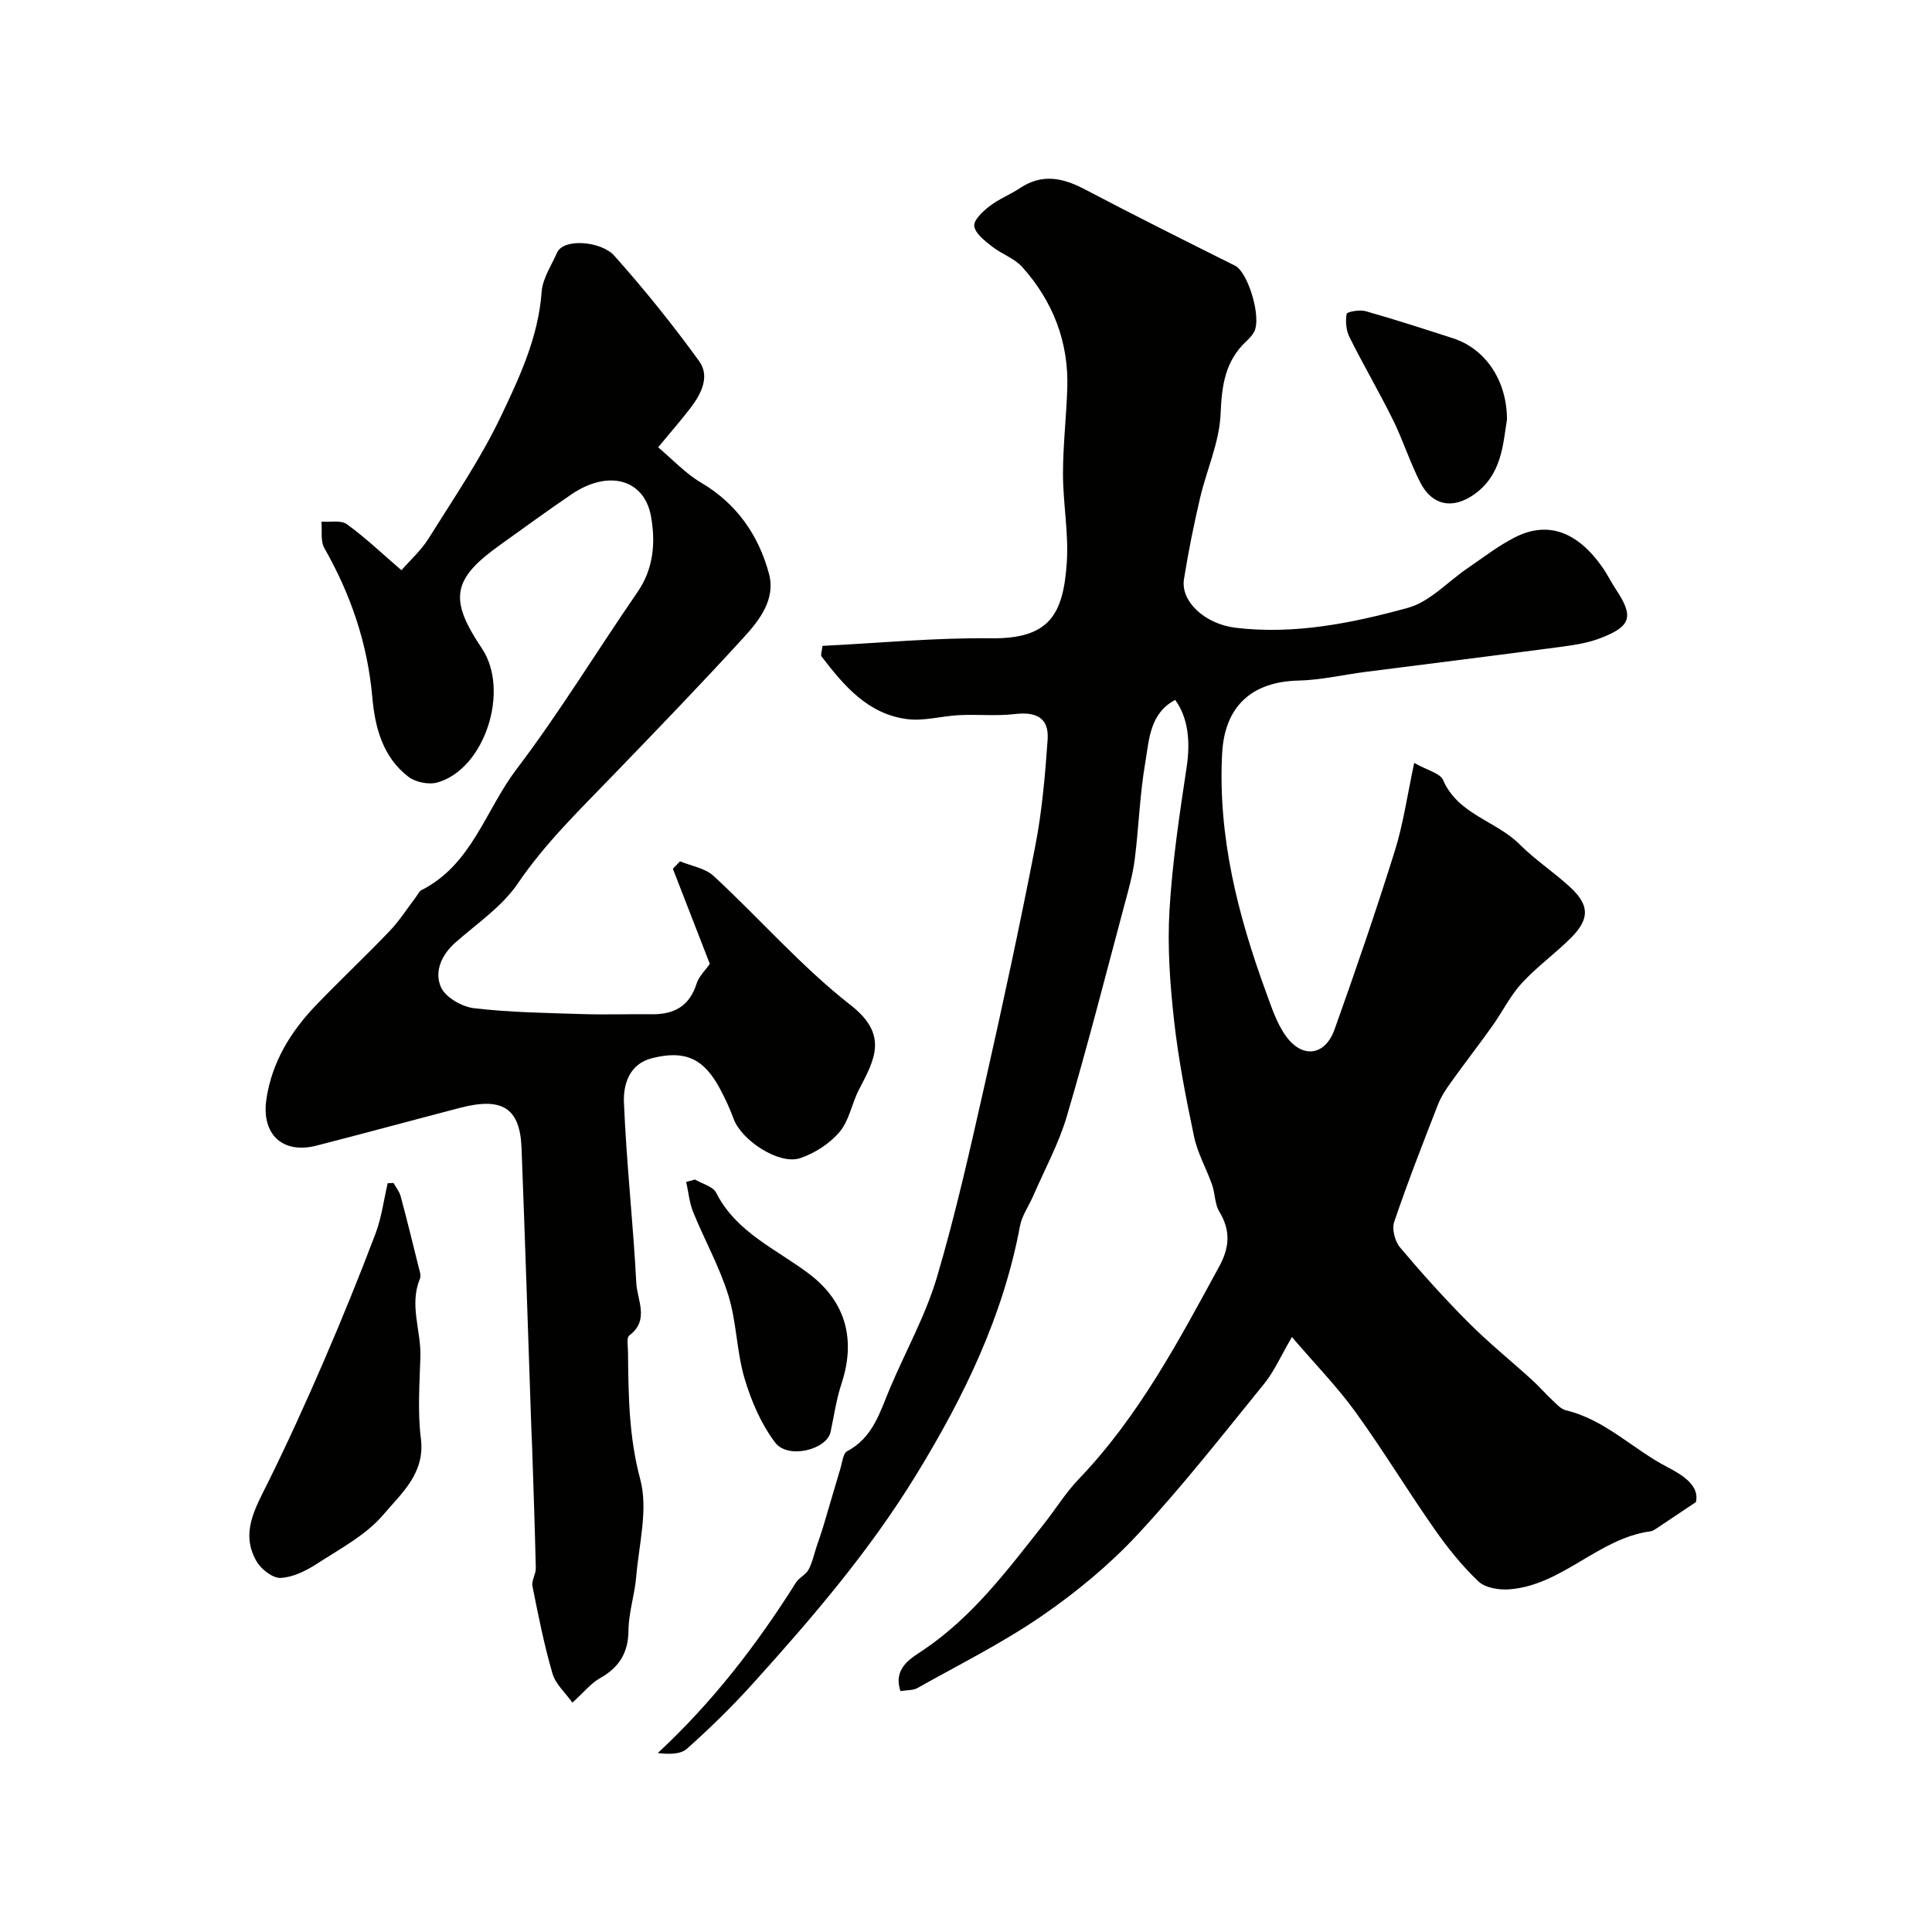 <svg enable-background="new 0 0 400 400" viewBox="0 0 400 400" xmlns="http://www.w3.org/2000/svg"><g fill="#010100"><path d="m170.28 133.72c11.6-.57 23.29-1.71 34.95-1.57 12.12.14 14.93-5.02 15.64-15.73.4-6.05-.78-12.19-.79-18.29 0-5.93.7-11.86.89-17.8.3-9.56-2.98-17.93-9.28-25-1.65-1.85-4.34-2.74-6.35-4.33-1.47-1.17-3.44-2.66-3.63-4.2-.15-1.25 1.8-3.06 3.19-4.13 1.92-1.48 4.27-2.39 6.3-3.74 4.57-3.04 8.86-2.12 13.4.27 10.3 5.41 20.7 10.62 31.11 15.81 2.68 1.34 5.55 10.74 3.93 13.72-.39.71-.98 1.34-1.58 1.9-4.42 4.12-5.11 9.18-5.35 15.08-.24 5.86-2.9 11.59-4.26 17.44-1.29 5.54-2.43 11.13-3.32 16.75-.74 4.66 4.39 9.33 10.74 10.08 12.19 1.44 24.05-.96 35.61-4.13 4.56-1.25 8.3-5.46 12.45-8.27 3.24-2.2 6.37-4.66 9.84-6.39 6.72-3.36 12.8-1.11 17.96 6.21 1.03 1.46 1.81 3.09 2.8 4.58 3.76 5.67 3.25 7.68-3.22 10.16-2.68 1.03-5.64 1.45-8.52 1.83-13.3 1.77-26.63 3.41-39.94 5.12-4.7.6-9.37 1.71-14.08 1.82-9.45.23-15.22 5.17-15.74 15.09-.9 17.17 3.25 33.46 9.08 49.4 1.16 3.17 2.24 6.56 4.2 9.21 3.42 4.63 8.06 3.93 9.99-1.47 4.37-12.22 8.58-24.51 12.46-36.89 1.77-5.63 2.59-11.56 4.04-18.3 2.83 1.6 5.37 2.15 5.97 3.54 3.11 7.17 10.98 8.44 15.87 13.34 3.23 3.24 7.14 5.78 10.5 8.9 3.97 3.69 4 6.54.11 10.44-3.26 3.27-7.08 6-10.19 9.39-2.4 2.62-4.01 5.95-6.1 8.88-2.83 3.97-5.83 7.83-8.67 11.8-1.02 1.42-1.99 2.94-2.62 4.56-3.12 8.02-6.26 16.04-9.02 24.19-.5 1.48.15 4 1.2 5.26 4.51 5.36 9.21 10.58 14.15 15.54 4.13 4.15 8.72 7.85 13.07 11.8 1.53 1.39 2.89 2.96 4.4 4.37.83.78 1.71 1.78 2.73 2.03 8.16 1.94 13.92 8.1 21.08 11.79 3.43 1.77 6.6 3.96 5.84 7.21-3.37 2.26-5.71 3.84-8.07 5.4-.41.27-.85.59-1.31.65-10.79 1.44-18.21 11.11-29.15 12.01-2.16.18-5.07-.28-6.5-1.64-3.43-3.25-6.44-7.03-9.16-10.92-5.58-7.98-10.64-16.34-16.35-24.23-3.7-5.12-8.17-9.68-13.1-15.44-2.31 3.95-3.67 7.1-5.74 9.66-8.56 10.54-16.95 21.27-26.19 31.2-5.89 6.34-12.74 11.99-19.88 16.9-8.15 5.6-17.08 10.05-25.73 14.91-.92.52-2.18.41-3.51.63-1.59-4.78 2.22-6.81 4.66-8.45 10.33-6.94 17.56-16.69 25.09-26.22 2.41-3.05 4.48-6.43 7.16-9.22 12.4-12.93 20.65-28.53 29.1-44.05 2.15-3.94 2.36-7.43.01-11.32-.96-1.59-.87-3.77-1.51-5.59-1.17-3.33-2.99-6.49-3.71-9.9-1.68-7.96-3.25-15.99-4.15-24.06-.84-7.56-1.4-15.26-.95-22.83.58-9.94 2.07-19.84 3.56-29.7.77-5.12.35-10.15-2.38-13.87-5.3 2.8-5.39 8.28-6.2 13.01-1.14 6.61-1.33 13.37-2.18 20.03-.41 3.2-1.31 6.35-2.15 9.48-3.9 14.58-7.63 29.2-11.9 43.67-1.68 5.69-4.59 11.02-6.97 16.51-.9 2.08-2.32 4.04-2.73 6.21-3.5 18.69-11.53 35.24-21.44 51.44-9.7 15.86-21.57 29.68-33.87 43.31-4.28 4.74-8.88 9.24-13.65 13.49-1.34 1.2-3.8 1.15-6.04.89 11.42-10.6 20.55-22.49 28.61-35.29.65-1.03 2.03-1.62 2.6-2.66.79-1.47 1.14-3.17 1.67-4.78.46-1.37.95-2.73 1.37-4.12 1.21-4.03 2.36-8.08 3.58-12.1.37-1.24.53-3.1 1.39-3.55 5.36-2.82 6.79-8.13 8.88-13.08 3.24-7.65 7.36-15.03 9.7-22.93 3.91-13.21 6.91-26.7 9.95-40.15 3.69-16.35 7.23-32.73 10.42-49.18 1.4-7.21 2.03-14.61 2.55-21.95.31-4.45-2.22-5.86-6.81-5.32-3.78.44-7.66.04-11.48.22-3.6.17-7.27 1.27-10.77.83-8.14-1.03-13.11-6.92-17.76-12.99-.21-.31.08-.99.2-2.18z"/><path d="m83.12 118.06c1.82-2.1 4.09-4.12 5.63-6.6 5.18-8.29 10.75-16.43 14.94-25.22 3.88-8.13 7.78-16.46 8.45-25.82.2-2.77 2.02-5.43 3.19-8.11 1.34-3.05 9.16-2.38 11.84.62 6.22 6.96 12.09 14.27 17.57 21.82 2.32 3.2.42 6.84-1.82 9.77-1.89 2.47-3.95 4.81-6.66 8.09 3.01 2.53 5.65 5.41 8.88 7.31 7.39 4.36 11.88 10.84 14.05 18.79 1.47 5.37-1.96 9.71-5.3 13.36-8.94 9.78-18.14 19.31-27.35 28.84-6.79 7.03-13.76 13.79-19.33 22-3.26 4.8-8.47 8.3-12.93 12.24-2.92 2.58-4.41 6.08-2.97 9.26.95 2.1 4.34 4.04 6.85 4.33 7.36.87 14.81.97 22.24 1.21 4.83.16 9.66-.02 14.5.04 4.6.06 7.83-1.63 9.31-6.31.5-1.57 1.88-2.86 2.75-4.12-2.48-6.38-5.06-13.03-7.65-19.69.5-.51.99-1.02 1.49-1.54 2.35.98 5.21 1.41 6.96 3.04 9.54 8.83 18.17 18.77 28.36 26.73 7.84 6.12 5 11.21 1.74 17.45-1.5 2.87-2.02 6.43-4.03 8.8-2.05 2.42-5.15 4.43-8.18 5.44-4.35 1.44-12.14-3.69-13.76-8.14-.78-2.13-1.75-4.22-2.82-6.22-3.37-6.3-7.23-8.06-14.05-6.35-4.76 1.19-5.99 5.45-5.84 9.18.51 12.48 1.91 24.92 2.56 37.39.18 3.54 2.79 7.66-1.45 10.84-.6.45-.28 2.22-.27 3.38.09 8.87.16 17.56 2.54 26.42 1.66 6.2-.27 13.41-.84 20.15-.31 3.73-1.57 7.42-1.6 11.13-.04 4.72-2 7.7-5.97 9.93-1.77.99-3.12 2.72-5.64 5.01-1.43-2.01-3.49-3.82-4.13-6.04-1.73-5.92-2.93-12.01-4.14-18.06-.23-1.16.72-2.5.69-3.75-.19-8.47-.49-16.93-.77-25.39-.04-1.16-.11-2.32-.15-3.48-.67-19.37-1.28-38.73-2.03-58.1-.32-8.3-3.98-10.61-12.75-8.32-9.91 2.58-19.79 5.28-29.71 7.82-7.07 1.81-11.45-2.4-10.36-9.65 1.16-7.75 5.08-14.03 10.36-19.52 4.97-5.16 10.19-10.08 15.14-15.25 2.02-2.11 3.61-4.63 5.39-6.96.4-.52.7-1.26 1.23-1.53 10.4-5.26 13.23-16.56 19.62-24.97 8.96-11.8 16.68-24.53 25.1-36.74 3.36-4.88 3.73-10.31 2.79-15.62-1.37-7.76-8.83-9.75-16.37-4.67-5.01 3.38-9.87 6.98-14.8 10.48-10 7.12-10.74 11.24-3.86 21.47 5.87 8.72.61 24.99-9.19 27.77-1.79.51-4.54-.04-6.02-1.18-5.31-4.07-6.92-10.22-7.47-16.49-.98-11.08-4.45-21.24-9.93-30.86-.83-1.46-.43-3.63-.6-5.47 1.78.14 4.02-.36 5.26.53 3.74 2.69 7.09 5.91 11.31 9.53z"/><path d="m81.47 244.92c.51.91 1.22 1.77 1.48 2.75 1.31 4.87 2.51 9.76 3.72 14.65.2.79.55 1.76.28 2.42-2.27 5.41.25 10.75.09 16.13-.17 5.66-.6 11.4.1 16.98.91 7.21-4.08 11.38-7.76 15.73-3.58 4.23-8.92 7.04-13.71 10.15-2.25 1.46-4.97 2.82-7.55 2.96-1.64.09-4.05-1.79-5-3.42-3.41-5.88-.27-11.01 2.34-16.29 4.09-8.27 7.91-16.68 11.57-25.15 3.77-8.72 7.34-17.52 10.71-26.4 1.26-3.33 1.71-6.97 2.53-10.46.41-.02.8-.04 1.2-.05z"/><path d="m143.89 244.21c1.51.9 3.74 1.43 4.4 2.76 4.17 8.25 12.55 11.69 19.28 16.81 7.89 6.01 9.53 14.02 6.64 22.74-1.06 3.2-1.53 6.61-2.24 9.92-.78 3.71-8.82 5.74-11.48 2.23-2.92-3.85-4.96-8.63-6.35-13.31-1.64-5.57-1.63-11.63-3.34-17.17-1.83-5.91-4.92-11.43-7.27-17.2-.8-1.97-.99-4.18-1.46-6.29.62-.15 1.22-.32 1.82-.49z"/><path d="m312 86.88c-.82 4.92-.98 11.47-6.91 15.56-4.43 3.06-8.61 2.19-11.04-2.55-2.14-4.19-3.57-8.74-5.65-12.96-2.86-5.79-6.13-11.36-9.01-17.14-.7-1.4-.85-3.28-.58-4.81.08-.43 2.69-.91 3.91-.56 6.08 1.72 12.1 3.68 18.12 5.62 6.56 2.12 11.17 8.58 11.16 16.84z"/></g></svg>